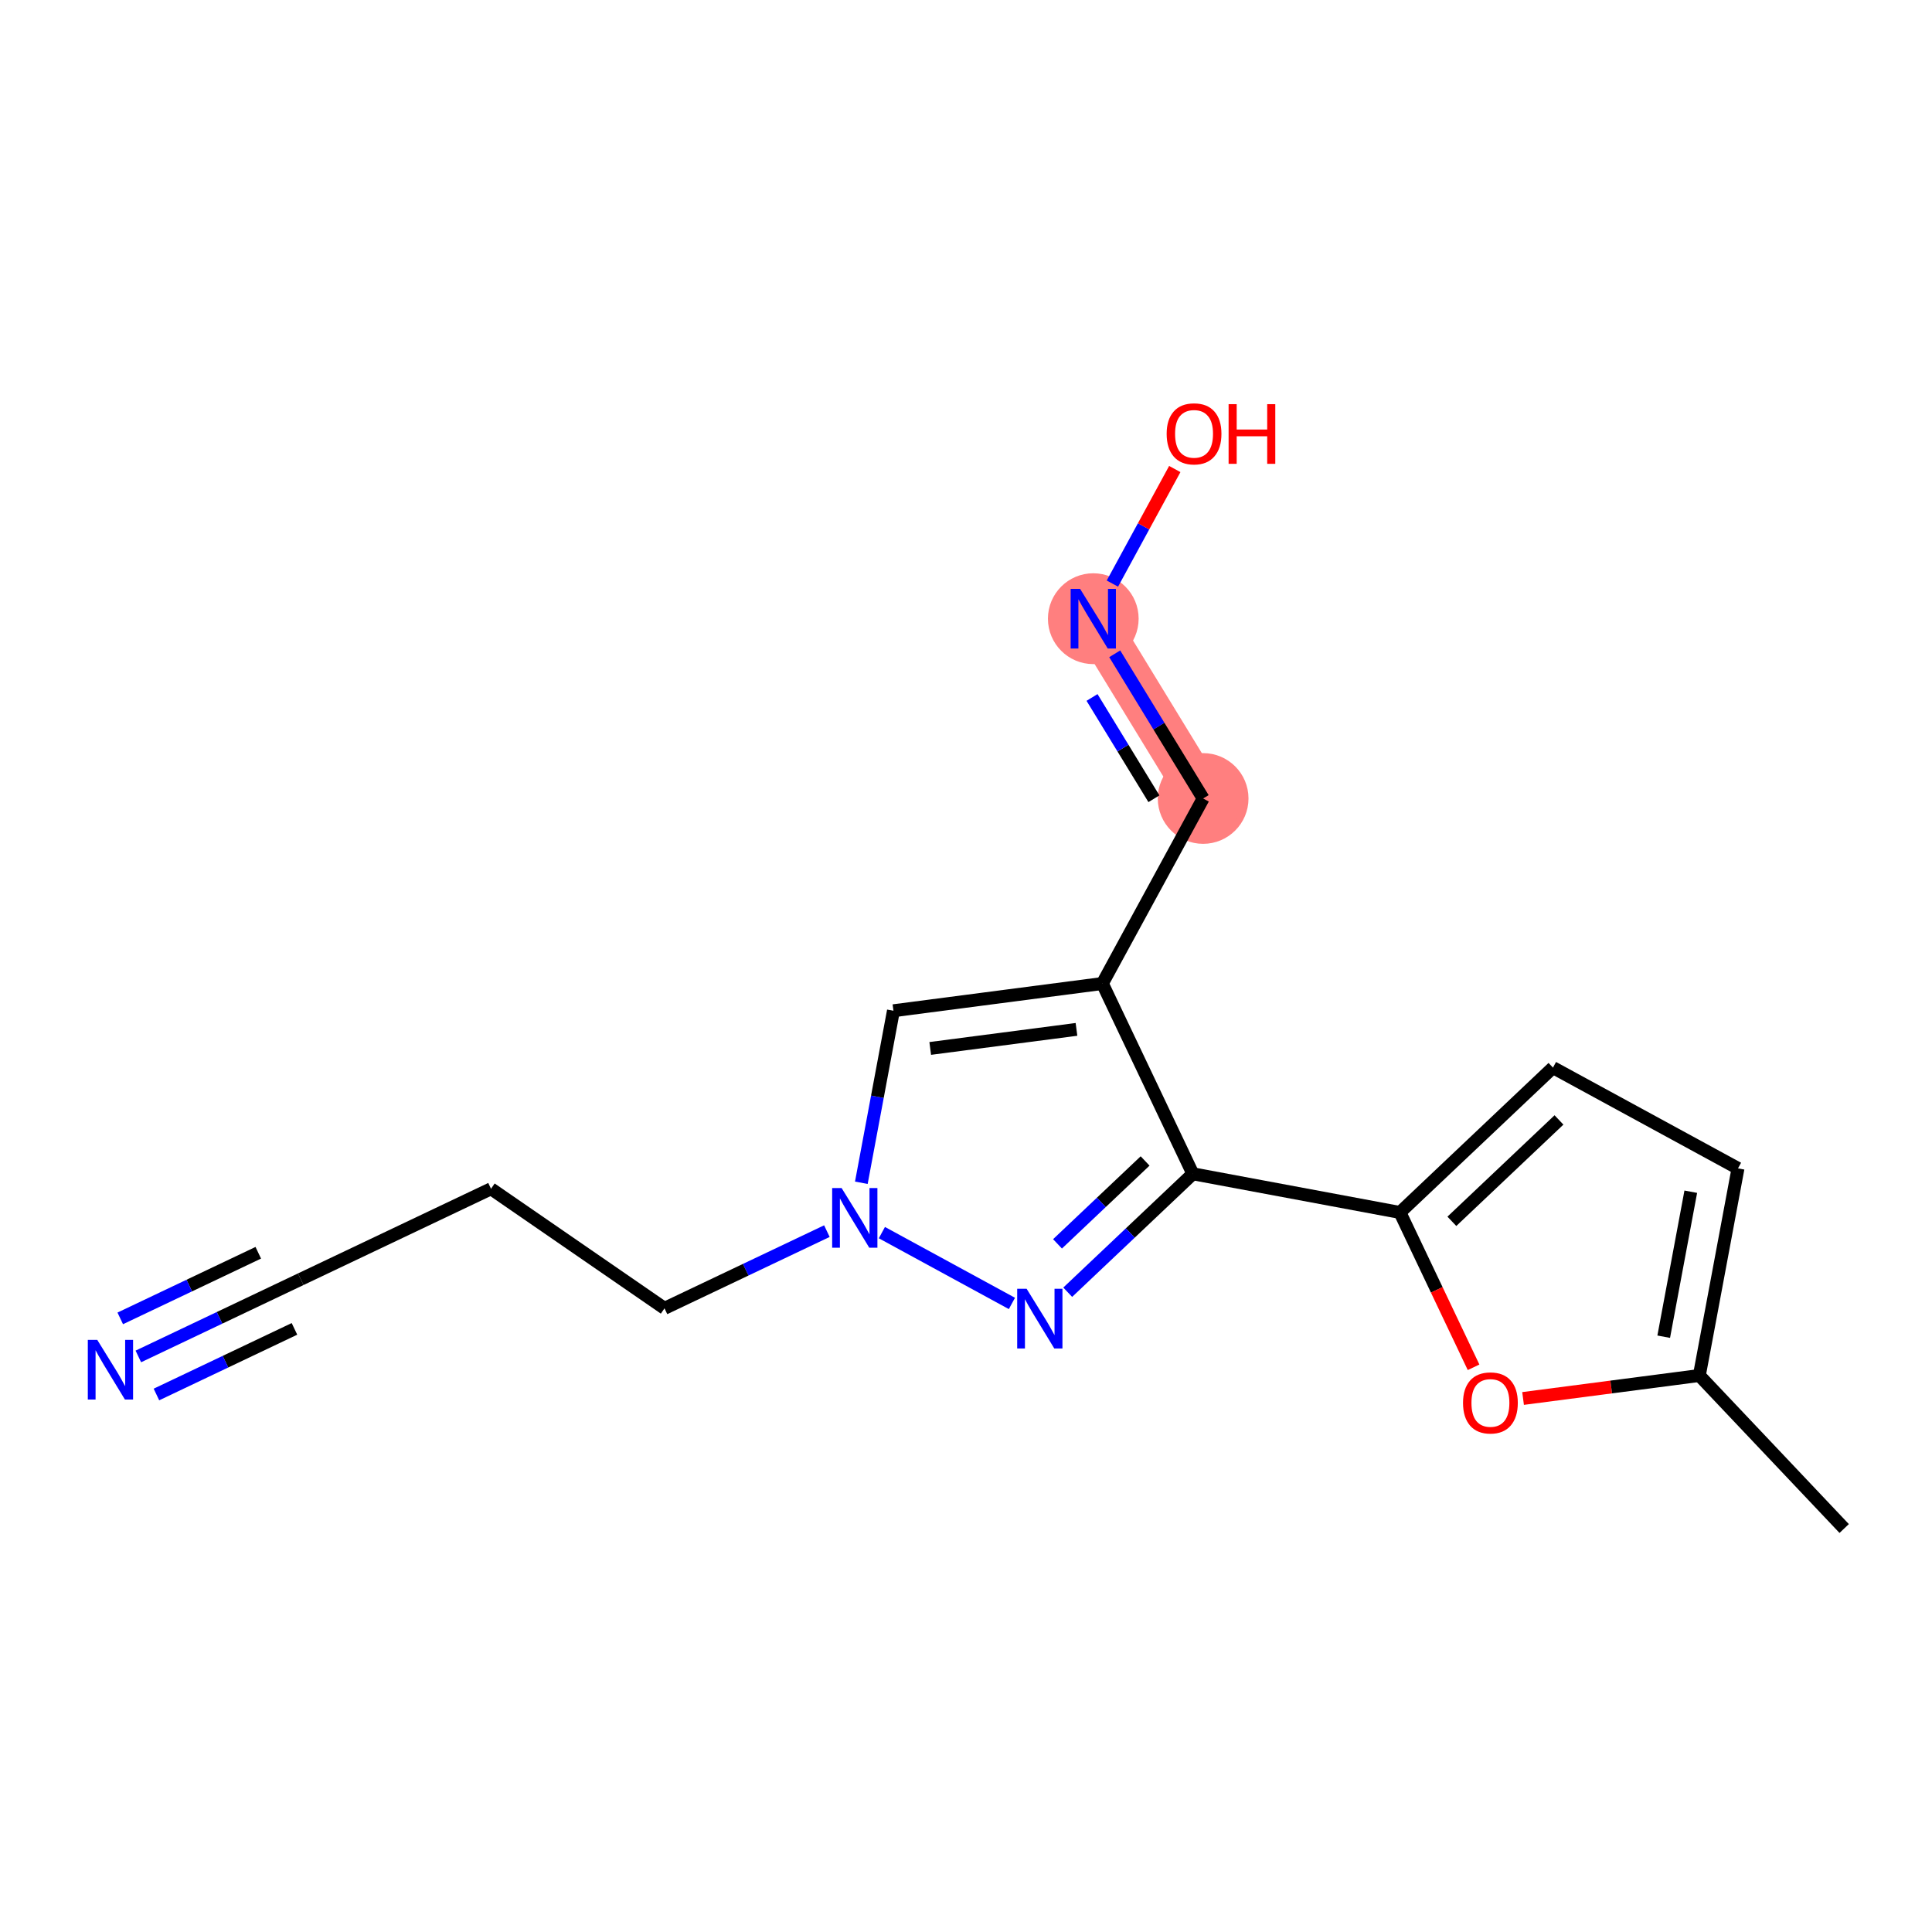 <?xml version='1.0' encoding='iso-8859-1'?>
<svg version='1.1' baseProfile='full'
              xmlns='http://www.w3.org/2000/svg'
                      xmlns:rdkit='http://www.rdkit.org/xml'
                      xmlns:xlink='http://www.w3.org/1999/xlink'
                  xml:space='preserve'
width='300px' height='300px' viewBox='0 0 300 300'>
<!-- END OF HEADER -->
<rect style='opacity:1.0;fill:#FFFFFF;stroke:none' width='300' height='300' x='0' y='0'> </rect>
<rect style='opacity:1.0;fill:#FFFFFF;stroke:none' width='300' height='300' x='0' y='0'> </rect>
<path d='M 186.823,123.987 L 169.764,96.07' style='fill:none;fill-rule:evenodd;stroke:#FF7F7F;stroke-width:7.0px;stroke-linecap:butt;stroke-linejoin:miter;stroke-opacity:1' />
<ellipse cx='186.823' cy='123.987' rx='6.543' ry='6.543'  style='fill:#FF7F7F;fill-rule:evenodd;stroke:#FF7F7F;stroke-width:1.0px;stroke-linecap:butt;stroke-linejoin:miter;stroke-opacity:1' />
<ellipse cx='169.764' cy='96.07' rx='6.543' ry='6.552'  style='fill:#FF7F7F;fill-rule:evenodd;stroke:#FF7F7F;stroke-width:1.0px;stroke-linecap:butt;stroke-linejoin:miter;stroke-opacity:1' />
<path class='bond-0 atom-0 atom-1' d='M 286.364,237.347 L 263.873,213.587' style='fill:none;fill-rule:evenodd;stroke:#000000;stroke-width:2.0px;stroke-linecap:butt;stroke-linejoin:miter;stroke-opacity:1' />
<path class='bond-1 atom-1 atom-2' d='M 263.873,213.587 L 269.876,181.426' style='fill:none;fill-rule:evenodd;stroke:#000000;stroke-width:2.0px;stroke-linecap:butt;stroke-linejoin:miter;stroke-opacity:1' />
<path class='bond-1 atom-1 atom-2' d='M 258.341,207.562 L 262.543,185.049' style='fill:none;fill-rule:evenodd;stroke:#000000;stroke-width:2.0px;stroke-linecap:butt;stroke-linejoin:miter;stroke-opacity:1' />
<path class='bond-17 atom-17 atom-1' d='M 236.502,217.155 L 250.188,215.371' style='fill:none;fill-rule:evenodd;stroke:#FF0000;stroke-width:2.0px;stroke-linecap:butt;stroke-linejoin:miter;stroke-opacity:1' />
<path class='bond-17 atom-17 atom-1' d='M 250.188,215.371 L 263.873,213.587' style='fill:none;fill-rule:evenodd;stroke:#000000;stroke-width:2.0px;stroke-linecap:butt;stroke-linejoin:miter;stroke-opacity:1' />
<path class='bond-2 atom-2 atom-3' d='M 269.876,181.426 L 241.144,165.778' style='fill:none;fill-rule:evenodd;stroke:#000000;stroke-width:2.0px;stroke-linecap:butt;stroke-linejoin:miter;stroke-opacity:1' />
<path class='bond-3 atom-3 atom-4' d='M 241.144,165.778 L 217.384,188.269' style='fill:none;fill-rule:evenodd;stroke:#000000;stroke-width:2.0px;stroke-linecap:butt;stroke-linejoin:miter;stroke-opacity:1' />
<path class='bond-3 atom-3 atom-4' d='M 242.078,173.904 L 225.446,189.647' style='fill:none;fill-rule:evenodd;stroke:#000000;stroke-width:2.0px;stroke-linecap:butt;stroke-linejoin:miter;stroke-opacity:1' />
<path class='bond-4 atom-4 atom-5' d='M 217.384,188.269 L 185.223,182.266' style='fill:none;fill-rule:evenodd;stroke:#000000;stroke-width:2.0px;stroke-linecap:butt;stroke-linejoin:miter;stroke-opacity:1' />
<path class='bond-16 atom-4 atom-17' d='M 217.384,188.269 L 223.099,200.291' style='fill:none;fill-rule:evenodd;stroke:#000000;stroke-width:2.0px;stroke-linecap:butt;stroke-linejoin:miter;stroke-opacity:1' />
<path class='bond-16 atom-4 atom-17' d='M 223.099,200.291 L 228.815,212.313' style='fill:none;fill-rule:evenodd;stroke:#FF0000;stroke-width:2.0px;stroke-linecap:butt;stroke-linejoin:miter;stroke-opacity:1' />
<path class='bond-5 atom-5 atom-6' d='M 185.223,182.266 L 175.509,191.461' style='fill:none;fill-rule:evenodd;stroke:#000000;stroke-width:2.0px;stroke-linecap:butt;stroke-linejoin:miter;stroke-opacity:1' />
<path class='bond-5 atom-5 atom-6' d='M 175.509,191.461 L 165.794,200.656' style='fill:none;fill-rule:evenodd;stroke:#0000FF;stroke-width:2.0px;stroke-linecap:butt;stroke-linejoin:miter;stroke-opacity:1' />
<path class='bond-5 atom-5 atom-6' d='M 177.81,180.273 L 171.01,186.709' style='fill:none;fill-rule:evenodd;stroke:#000000;stroke-width:2.0px;stroke-linecap:butt;stroke-linejoin:miter;stroke-opacity:1' />
<path class='bond-5 atom-5 atom-6' d='M 171.01,186.709 L 164.21,193.146' style='fill:none;fill-rule:evenodd;stroke:#0000FF;stroke-width:2.0px;stroke-linecap:butt;stroke-linejoin:miter;stroke-opacity:1' />
<path class='bond-18 atom-13 atom-5' d='M 171.175,152.719 L 185.223,182.266' style='fill:none;fill-rule:evenodd;stroke:#000000;stroke-width:2.0px;stroke-linecap:butt;stroke-linejoin:miter;stroke-opacity:1' />
<path class='bond-6 atom-6 atom-7' d='M 157.131,202.398 L 136.939,191.401' style='fill:none;fill-rule:evenodd;stroke:#0000FF;stroke-width:2.0px;stroke-linecap:butt;stroke-linejoin:miter;stroke-opacity:1' />
<path class='bond-7 atom-7 atom-8' d='M 128.399,191.169 L 115.791,197.163' style='fill:none;fill-rule:evenodd;stroke:#0000FF;stroke-width:2.0px;stroke-linecap:butt;stroke-linejoin:miter;stroke-opacity:1' />
<path class='bond-7 atom-7 atom-8' d='M 115.791,197.163 L 103.183,203.157' style='fill:none;fill-rule:evenodd;stroke:#000000;stroke-width:2.0px;stroke-linecap:butt;stroke-linejoin:miter;stroke-opacity:1' />
<path class='bond-11 atom-7 atom-12' d='M 133.748,183.659 L 136.241,170.304' style='fill:none;fill-rule:evenodd;stroke:#0000FF;stroke-width:2.0px;stroke-linecap:butt;stroke-linejoin:miter;stroke-opacity:1' />
<path class='bond-11 atom-7 atom-12' d='M 136.241,170.304 L 138.733,156.948' style='fill:none;fill-rule:evenodd;stroke:#000000;stroke-width:2.0px;stroke-linecap:butt;stroke-linejoin:miter;stroke-opacity:1' />
<path class='bond-8 atom-8 atom-9' d='M 103.183,203.157 L 76.245,184.592' style='fill:none;fill-rule:evenodd;stroke:#000000;stroke-width:2.0px;stroke-linecap:butt;stroke-linejoin:miter;stroke-opacity:1' />
<path class='bond-9 atom-9 atom-10' d='M 76.245,184.592 L 46.697,198.639' style='fill:none;fill-rule:evenodd;stroke:#000000;stroke-width:2.0px;stroke-linecap:butt;stroke-linejoin:miter;stroke-opacity:1' />
<path class='bond-10 atom-10 atom-11' d='M 46.697,198.639 L 34.09,204.633' style='fill:none;fill-rule:evenodd;stroke:#000000;stroke-width:2.0px;stroke-linecap:butt;stroke-linejoin:miter;stroke-opacity:1' />
<path class='bond-10 atom-10 atom-11' d='M 34.09,204.633 L 21.482,210.627' style='fill:none;fill-rule:evenodd;stroke:#0000FF;stroke-width:2.0px;stroke-linecap:butt;stroke-linejoin:miter;stroke-opacity:1' />
<path class='bond-10 atom-10 atom-11' d='M 40.105,194.528 L 29.389,199.623' style='fill:none;fill-rule:evenodd;stroke:#000000;stroke-width:2.0px;stroke-linecap:butt;stroke-linejoin:miter;stroke-opacity:1' />
<path class='bond-10 atom-10 atom-11' d='M 29.389,199.623 L 18.672,204.718' style='fill:none;fill-rule:evenodd;stroke:#0000FF;stroke-width:2.0px;stroke-linecap:butt;stroke-linejoin:miter;stroke-opacity:1' />
<path class='bond-10 atom-10 atom-11' d='M 45.724,206.347 L 35.008,211.442' style='fill:none;fill-rule:evenodd;stroke:#000000;stroke-width:2.0px;stroke-linecap:butt;stroke-linejoin:miter;stroke-opacity:1' />
<path class='bond-10 atom-10 atom-11' d='M 35.008,211.442 L 24.291,216.537' style='fill:none;fill-rule:evenodd;stroke:#0000FF;stroke-width:2.0px;stroke-linecap:butt;stroke-linejoin:miter;stroke-opacity:1' />
<path class='bond-12 atom-12 atom-13' d='M 138.733,156.948 L 171.175,152.719' style='fill:none;fill-rule:evenodd;stroke:#000000;stroke-width:2.0px;stroke-linecap:butt;stroke-linejoin:miter;stroke-opacity:1' />
<path class='bond-12 atom-12 atom-13' d='M 144.446,162.802 L 167.155,159.842' style='fill:none;fill-rule:evenodd;stroke:#000000;stroke-width:2.0px;stroke-linecap:butt;stroke-linejoin:miter;stroke-opacity:1' />
<path class='bond-13 atom-13 atom-14' d='M 171.175,152.719 L 186.823,123.987' style='fill:none;fill-rule:evenodd;stroke:#000000;stroke-width:2.0px;stroke-linecap:butt;stroke-linejoin:miter;stroke-opacity:1' />
<path class='bond-14 atom-14 atom-15' d='M 186.823,123.987 L 179.958,112.754' style='fill:none;fill-rule:evenodd;stroke:#000000;stroke-width:2.0px;stroke-linecap:butt;stroke-linejoin:miter;stroke-opacity:1' />
<path class='bond-14 atom-14 atom-15' d='M 179.958,112.754 L 173.094,101.521' style='fill:none;fill-rule:evenodd;stroke:#0000FF;stroke-width:2.0px;stroke-linecap:butt;stroke-linejoin:miter;stroke-opacity:1' />
<path class='bond-14 atom-14 atom-15' d='M 179.18,124.029 L 174.375,116.166' style='fill:none;fill-rule:evenodd;stroke:#000000;stroke-width:2.0px;stroke-linecap:butt;stroke-linejoin:miter;stroke-opacity:1' />
<path class='bond-14 atom-14 atom-15' d='M 174.375,116.166 L 169.57,108.302' style='fill:none;fill-rule:evenodd;stroke:#0000FF;stroke-width:2.0px;stroke-linecap:butt;stroke-linejoin:miter;stroke-opacity:1' />
<path class='bond-15 atom-15 atom-16' d='M 172.732,90.62 L 177.576,81.725' style='fill:none;fill-rule:evenodd;stroke:#0000FF;stroke-width:2.0px;stroke-linecap:butt;stroke-linejoin:miter;stroke-opacity:1' />
<path class='bond-15 atom-15 atom-16' d='M 177.576,81.725 L 182.42,72.83' style='fill:none;fill-rule:evenodd;stroke:#FF0000;stroke-width:2.0px;stroke-linecap:butt;stroke-linejoin:miter;stroke-opacity:1' />
<path  class='atom-6' d='M 159.415 200.124
L 162.451 205.031
Q 162.752 205.516, 163.236 206.392
Q 163.72 207.269, 163.746 207.322
L 163.746 200.124
L 164.976 200.124
L 164.976 209.389
L 163.707 209.389
L 160.448 204.024
Q 160.069 203.396, 159.663 202.676
Q 159.271 201.956, 159.153 201.734
L 159.153 209.389
L 157.949 209.389
L 157.949 200.124
L 159.415 200.124
' fill='#0000FF'/>
<path  class='atom-7' d='M 130.683 184.477
L 133.719 189.384
Q 134.02 189.868, 134.504 190.745
Q 134.988 191.622, 135.014 191.674
L 135.014 184.477
L 136.244 184.477
L 136.244 193.742
L 134.975 193.742
L 131.716 188.377
Q 131.337 187.748, 130.931 187.029
Q 130.539 186.309, 130.421 186.086
L 130.421 193.742
L 129.217 193.742
L 129.217 184.477
L 130.683 184.477
' fill='#0000FF'/>
<path  class='atom-11' d='M 15.102 208.054
L 18.138 212.962
Q 18.439 213.446, 18.923 214.323
Q 19.407 215.199, 19.434 215.252
L 19.434 208.054
L 20.664 208.054
L 20.664 217.319
L 19.395 217.319
L 16.136 211.954
Q 15.756 211.326, 15.351 210.606
Q 14.958 209.886, 14.84 209.664
L 14.84 217.319
L 13.636 217.319
L 13.636 208.054
L 15.102 208.054
' fill='#0000FF'/>
<path  class='atom-15' d='M 167.716 91.437
L 170.752 96.345
Q 171.053 96.829, 171.537 97.706
Q 172.021 98.583, 172.047 98.635
L 172.047 91.437
L 173.277 91.437
L 173.277 100.703
L 172.008 100.703
L 168.749 95.337
Q 168.37 94.709, 167.964 93.989
Q 167.572 93.269, 167.454 93.047
L 167.454 100.703
L 166.25 100.703
L 166.25 91.437
L 167.716 91.437
' fill='#0000FF'/>
<path  class='atom-16' d='M 181.158 67.364
Q 181.158 65.139, 182.257 63.896
Q 183.356 62.653, 185.411 62.653
Q 187.466 62.653, 188.565 63.896
Q 189.664 65.139, 189.664 67.364
Q 189.664 69.615, 188.552 70.898
Q 187.439 72.167, 185.411 72.167
Q 183.369 72.167, 182.257 70.898
Q 181.158 69.628, 181.158 67.364
M 185.411 71.12
Q 186.824 71.12, 187.583 70.178
Q 188.355 69.222, 188.355 67.364
Q 188.355 65.545, 187.583 64.629
Q 186.824 63.7, 185.411 63.7
Q 183.998 63.7, 183.225 64.616
Q 182.466 65.532, 182.466 67.364
Q 182.466 69.236, 183.225 70.178
Q 183.998 71.12, 185.411 71.12
' fill='#FF0000'/>
<path  class='atom-16' d='M 190.776 62.758
L 192.033 62.758
L 192.033 66.697
L 196.77 66.697
L 196.77 62.758
L 198.026 62.758
L 198.026 72.023
L 196.77 72.023
L 196.77 67.744
L 192.033 67.744
L 192.033 72.023
L 190.776 72.023
L 190.776 62.758
' fill='#FF0000'/>
<path  class='atom-17' d='M 227.178 217.842
Q 227.178 215.618, 228.277 214.374
Q 229.377 213.131, 231.431 213.131
Q 233.486 213.131, 234.585 214.374
Q 235.684 215.618, 235.684 217.842
Q 235.684 220.093, 234.572 221.376
Q 233.46 222.645, 231.431 222.645
Q 229.39 222.645, 228.277 221.376
Q 227.178 220.106, 227.178 217.842
M 231.431 221.598
Q 232.845 221.598, 233.604 220.656
Q 234.376 219.701, 234.376 217.842
Q 234.376 216.023, 233.604 215.107
Q 232.845 214.178, 231.431 214.178
Q 230.018 214.178, 229.246 215.094
Q 228.487 216.01, 228.487 217.842
Q 228.487 219.714, 229.246 220.656
Q 230.018 221.598, 231.431 221.598
' fill='#FF0000'/>
</svg>
